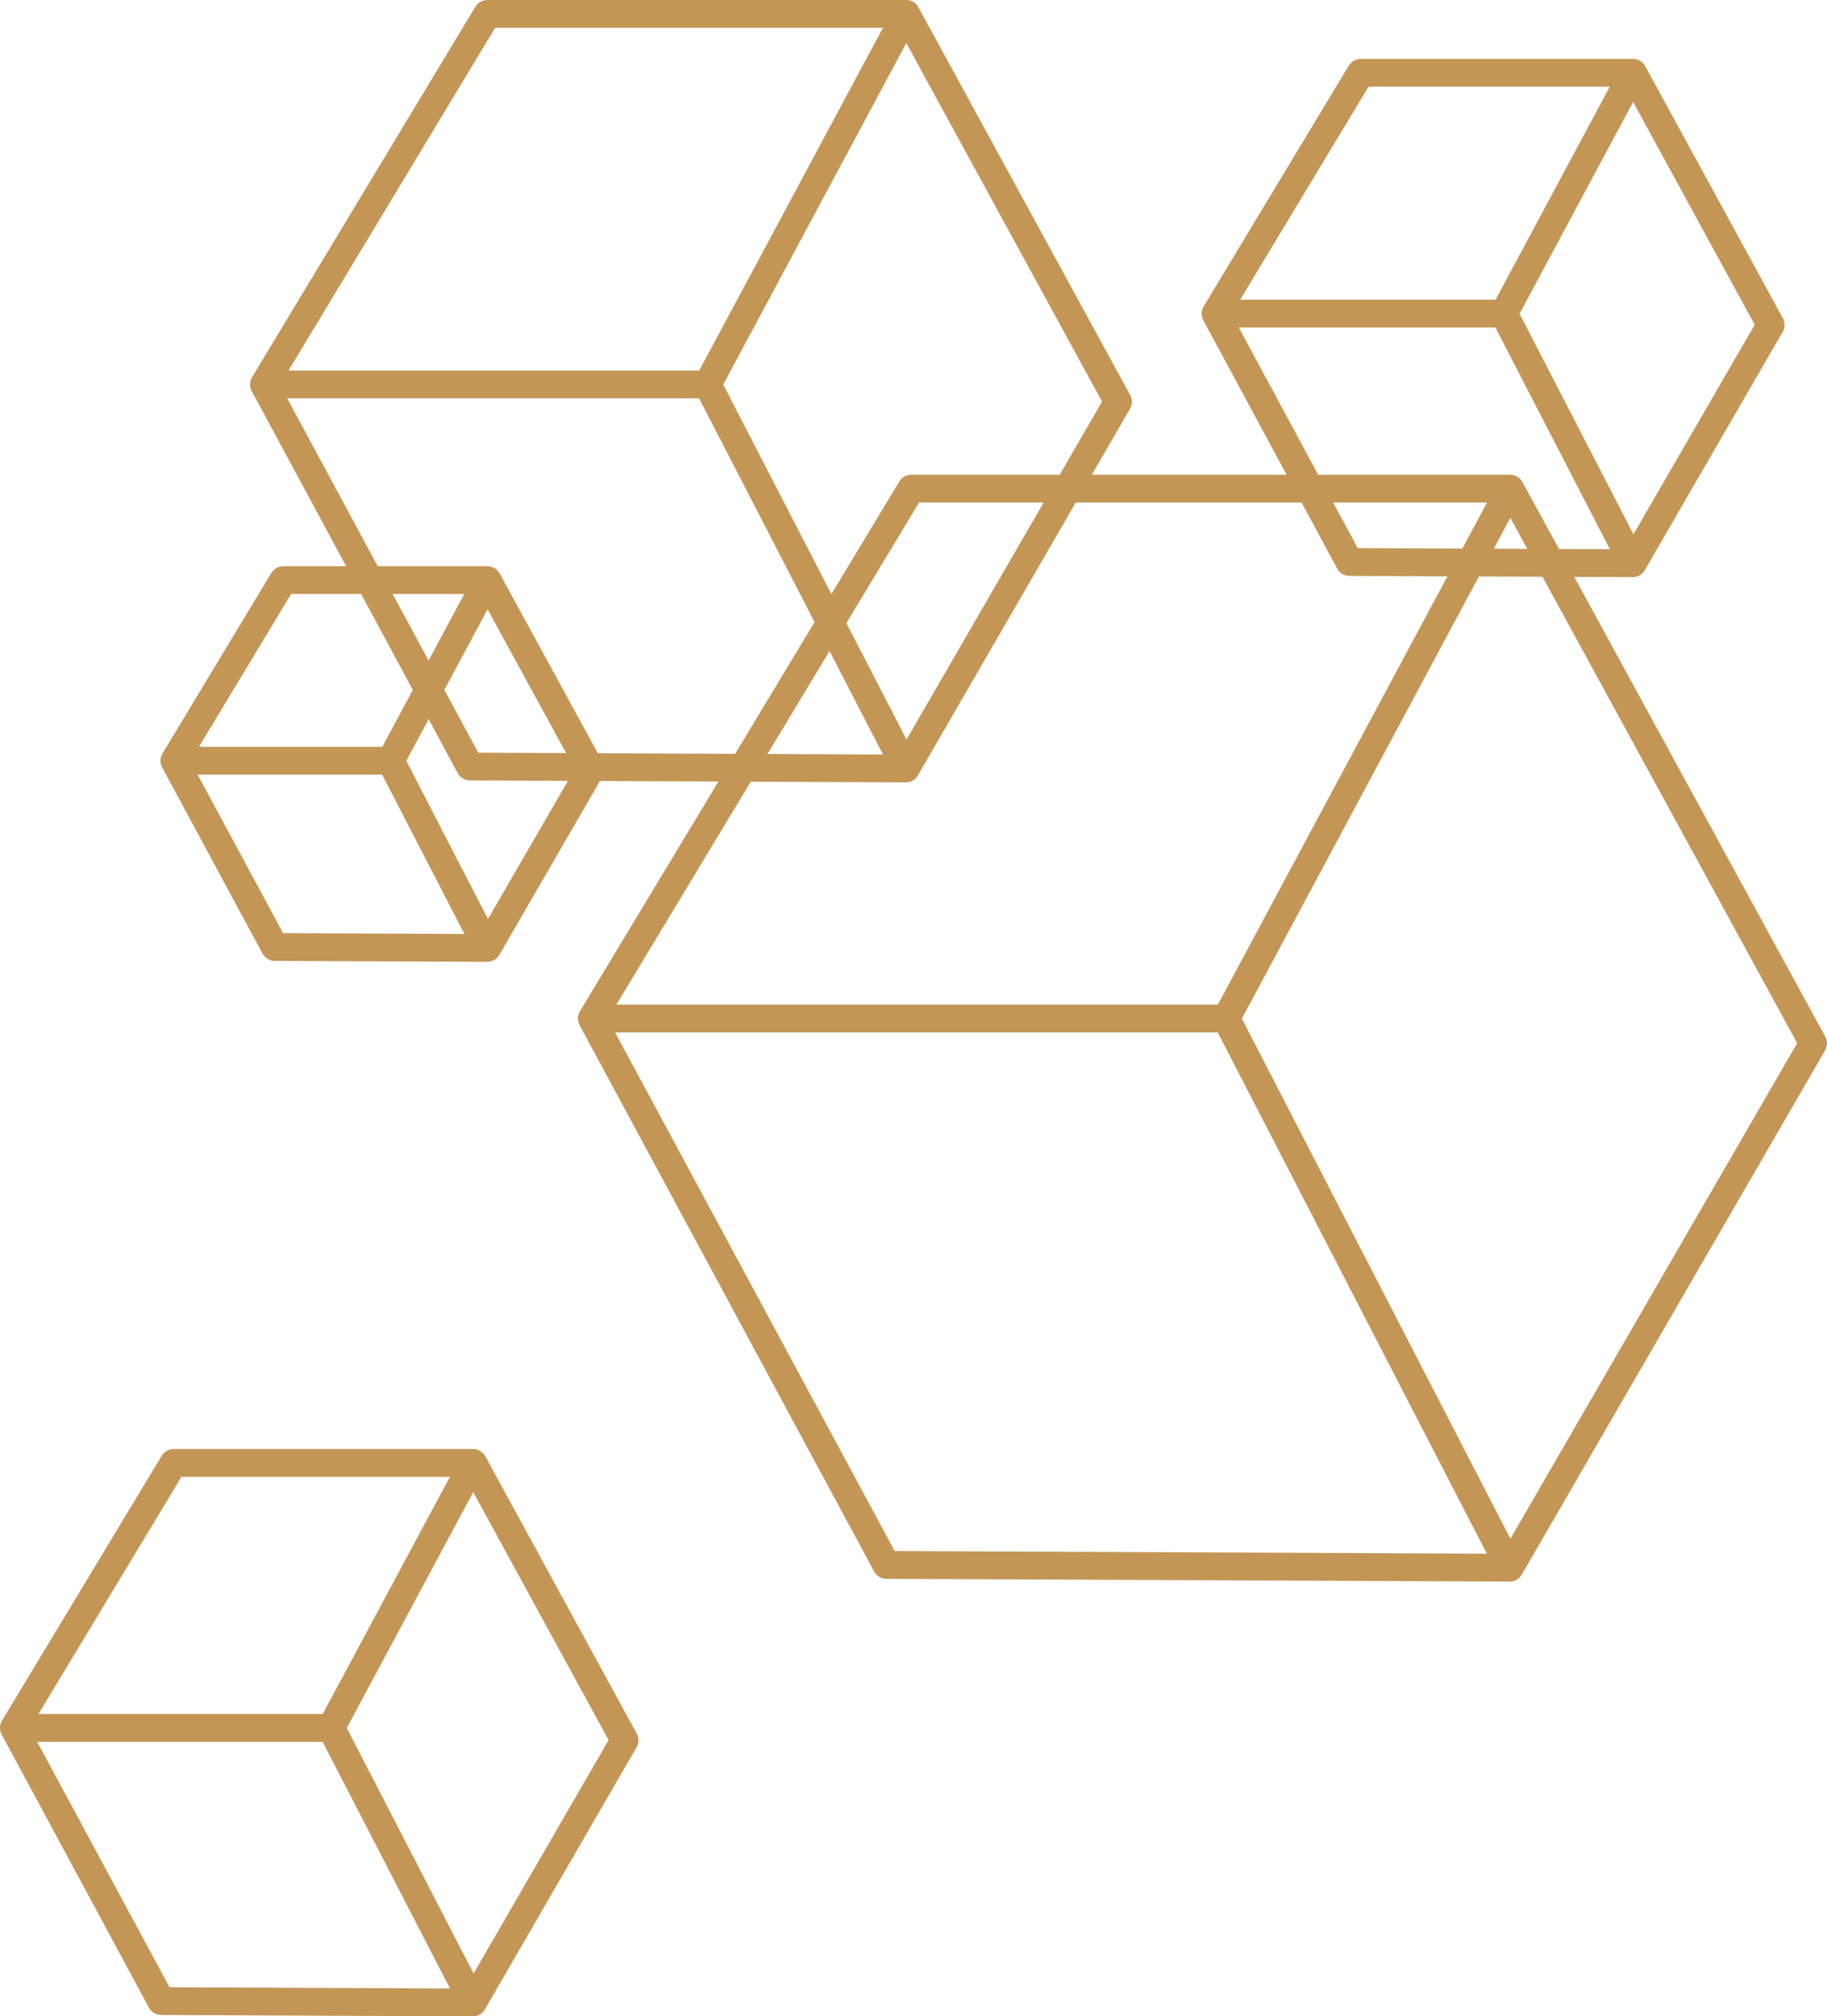 <!-- Generator: Adobe Illustrator 21.1.0, SVG Export Plug-In  -->
<svg version="1.1"
	 xmlns="http://www.w3.org/2000/svg" xmlns:xlink="http://www.w3.org/1999/xlink" xmlns:a="http://ns.adobe.com/AdobeSVGViewerExtensions/3.0/"
	 x="0px" y="0px" width="125.807px" height="138.765px" viewBox="0 0 125.807 138.765"
	 style="enable-background:new 0 0 125.807 138.765;" xml:space="preserve">
<style type="text/css">
	.st0{clip-path:url(#SVGID_2_);fill:none;stroke:#C39656;stroke-width:1.913;stroke-linejoin:round;stroke-miterlimit:10;}
	.st1{clip-path:url(#SVGID_4_);fill:none;stroke:#C39656;stroke-width:1.913;stroke-linejoin:round;stroke-miterlimit:10;}
</style>
<defs>
</defs>
<g>
	<defs>
		<rect id="SVGID_1_" x="0.001" y="0.001" width="125.806" height="138.764"/>
	</defs>
	<clipPath id="SVGID_2_">
		<use xlink:href="#SVGID_1_"  style="overflow:visible;"/>
	</clipPath>
	<path class="st0" d="M18.921,65.173l14.633,0.065l-6.657-12.884H12.006L18.921,65.173z M33.567,39.922l7.11,13.014l-7.122,12.302
		l-6.657-12.884L33.567,39.922z M33.567,39.922H19.504l-7.498,12.432h14.891L33.567,39.922z M11.1,137.714l21.461,0.095
		l-9.763-18.897H0.956L11.1,137.714z M32.579,100.678l10.428,19.087l-10.446,18.043l-9.763-18.897L32.579,100.678z M32.579,100.678
		H11.955L0.956,118.911h21.841L32.579,100.678z M61.036,107.697l42.923,0.19L84.434,70.093H40.751L61.036,107.697z M103.994,33.629
		l20.856,38.174l-20.891,36.085L84.434,70.093L103.994,33.629z M103.994,33.629H62.746L40.751,70.093h43.682L103.994,33.629z
		 M92.922,38.676l19.51,0.086l-8.875-17.179H83.701L92.922,38.676z M112.448,5.008l9.48,17.352l-9.496,16.402l-8.875-17.179
		L112.448,5.008z M112.448,5.008H93.699l-9.998,16.575h19.856L112.448,5.008z M32.36,52.754l30.015,0.133L48.72,26.456H18.173
		L32.36,52.754z M62.4,0.956l14.585,26.695l-14.61,25.235L48.72,26.456L62.4,0.956z M62.4,0.956H33.555l-15.381,25.5H48.72
		L62.4,0.956z"/>
</g>
</svg>